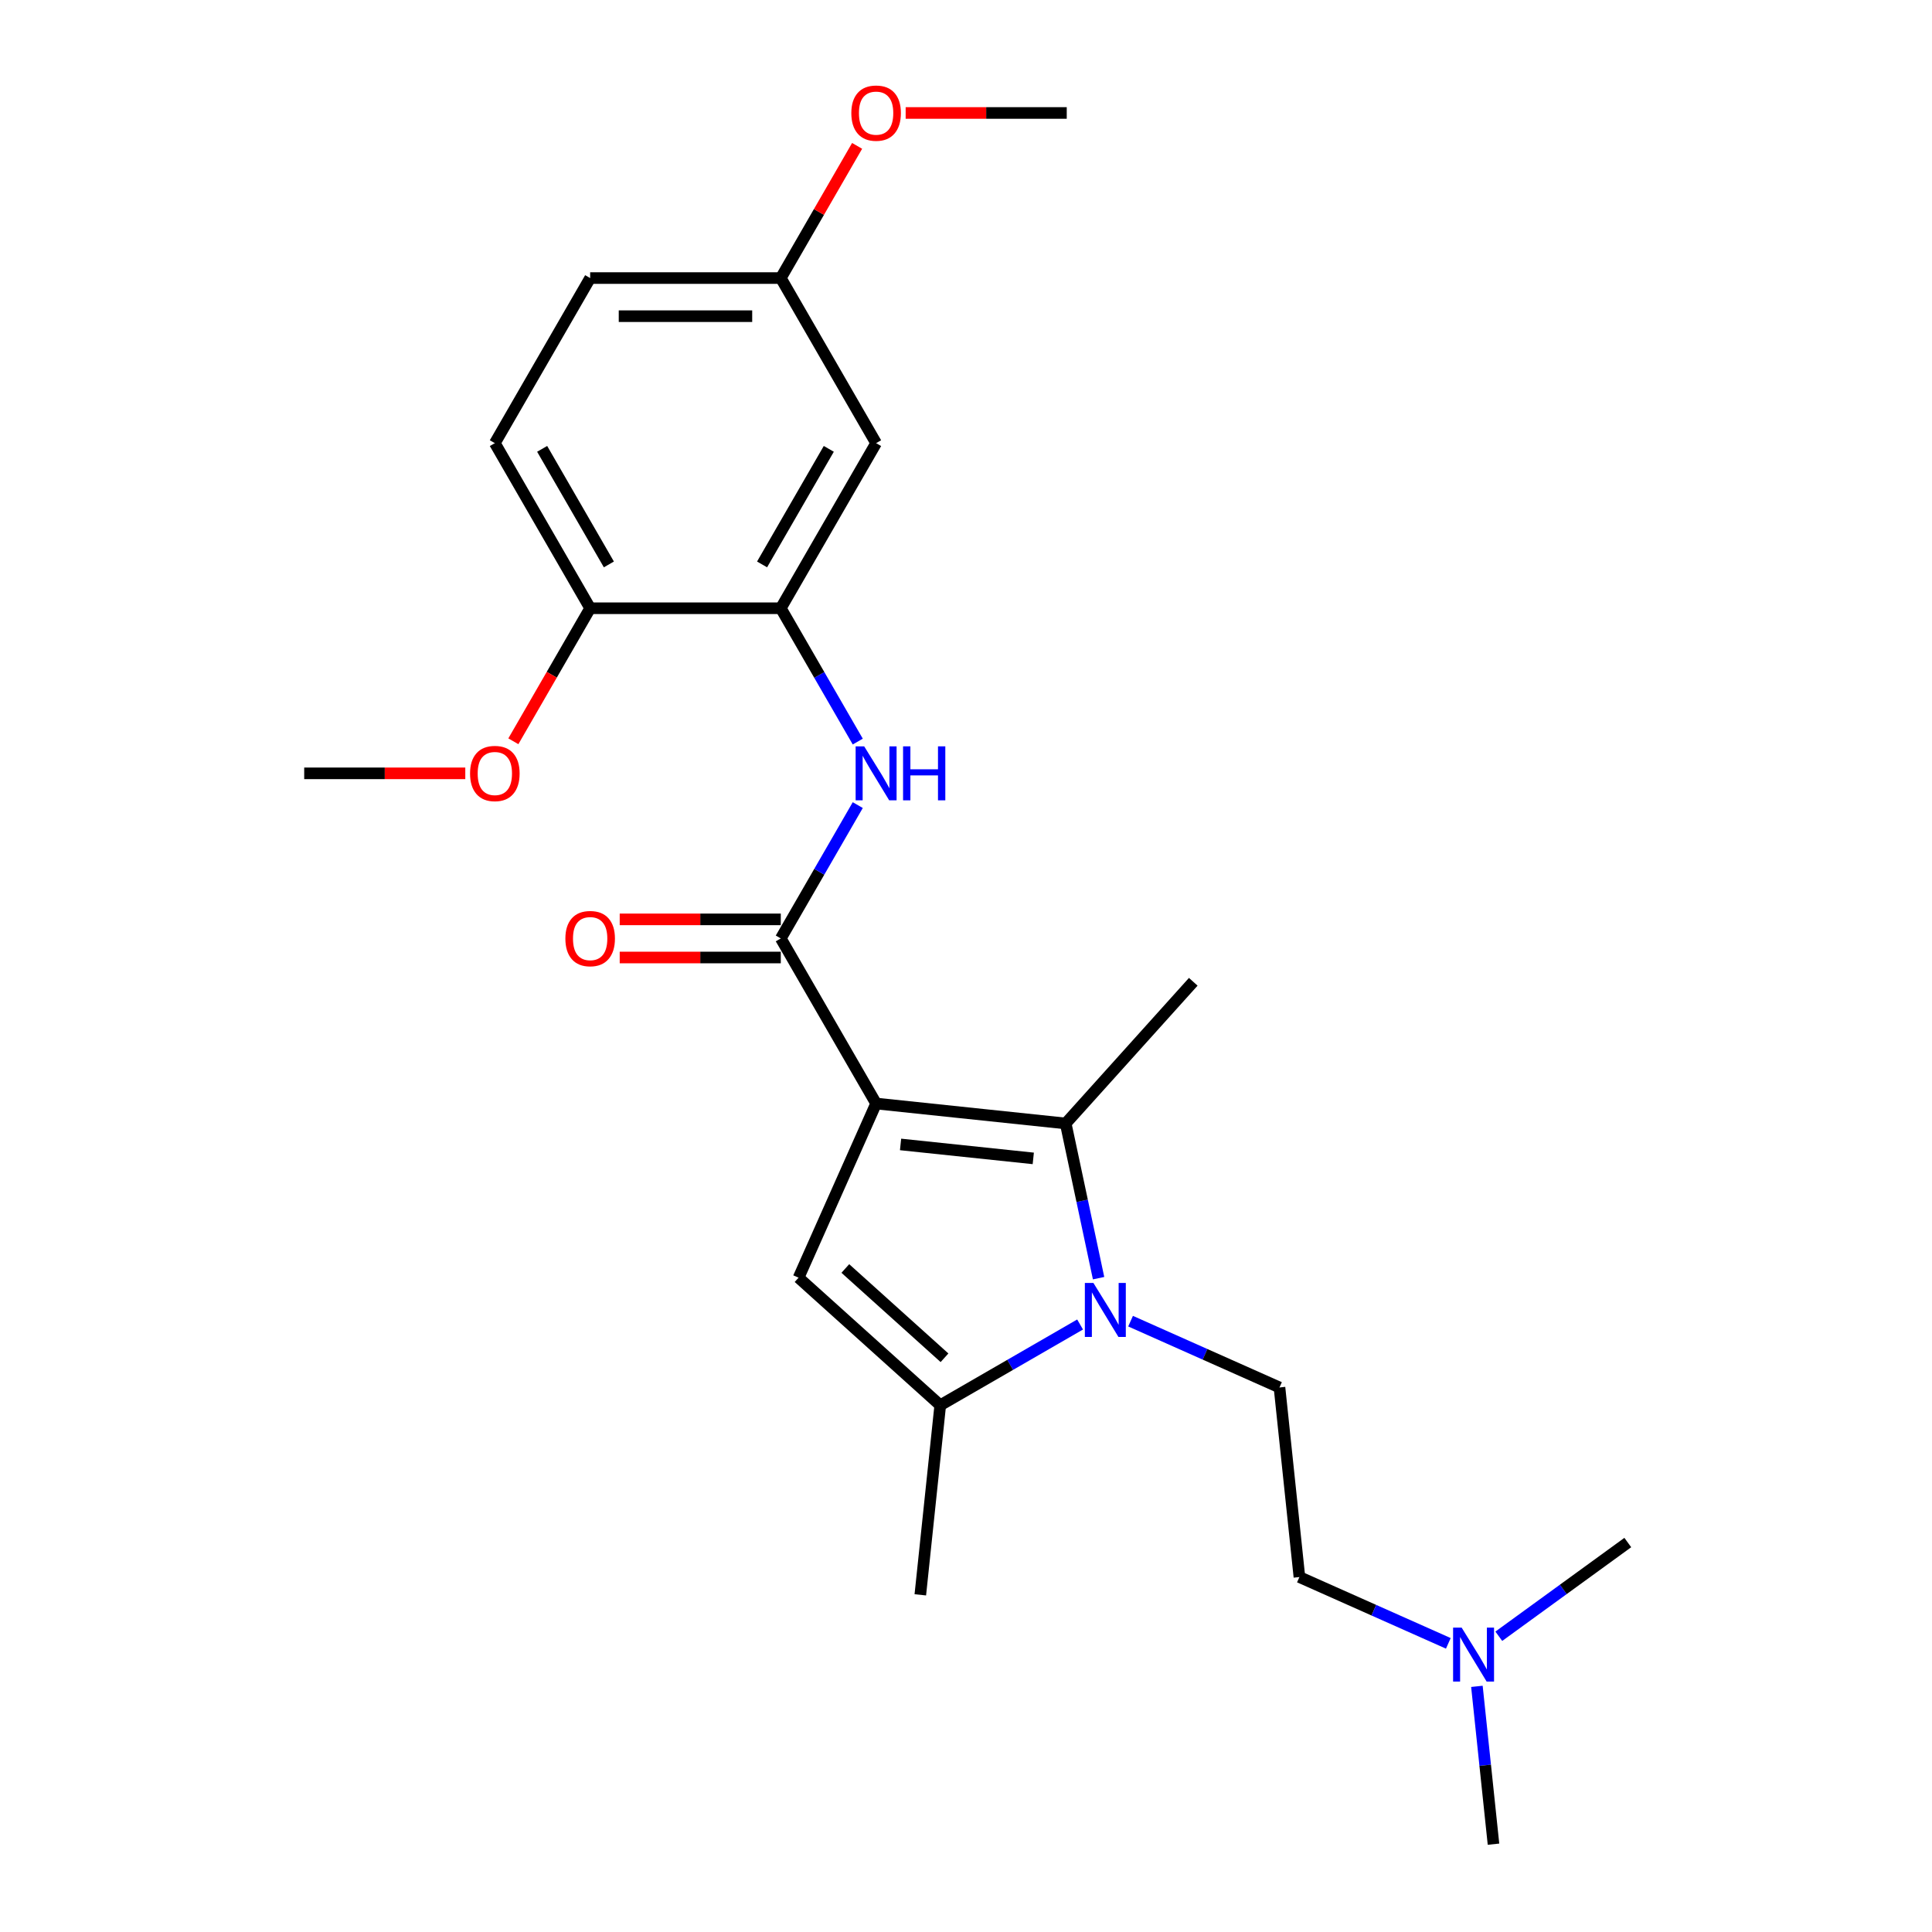 <?xml version='1.0' encoding='iso-8859-1'?>
<svg version='1.1' baseProfile='full'
              xmlns='http://www.w3.org/2000/svg'
                      xmlns:rdkit='http://www.rdkit.org/xml'
                      xmlns:xlink='http://www.w3.org/1999/xlink'
                  xml:space='preserve'
width='1000px' height='1000px' viewBox='0 0 1000 1000'>
<!-- END OF HEADER -->
<rect style='opacity:1.0;fill:#FFFFFF;stroke:none' width='1000' height='1000' x='0' y='0'> </rect>
<path class='bond-1' d='M 453.473,571.185 L 551.604,581.499' style='fill:none;fill-rule:evenodd;stroke:#000000;stroke-width:6px;stroke-linecap:butt;stroke-linejoin:miter;stroke-opacity:1' />
<path class='bond-1' d='M 466.13,592.359 L 534.822,599.579' style='fill:none;fill-rule:evenodd;stroke:#000000;stroke-width:6px;stroke-linecap:butt;stroke-linejoin:miter;stroke-opacity:1' />
<path class='bond-2' d='M 453.473,571.185 L 413.339,661.327' style='fill:none;fill-rule:evenodd;stroke:#000000;stroke-width:6px;stroke-linecap:butt;stroke-linejoin:miter;stroke-opacity:1' />
<path class='bond-3' d='M 453.473,571.185 L 404.137,485.733' style='fill:none;fill-rule:evenodd;stroke:#000000;stroke-width:6px;stroke-linecap:butt;stroke-linejoin:miter;stroke-opacity:1' />
<path class='bond-0' d='M 568.625,661.576 L 560.115,621.538' style='fill:none;fill-rule:evenodd;stroke:#0000FF;stroke-width:6px;stroke-linecap:butt;stroke-linejoin:miter;stroke-opacity:1' />
<path class='bond-0' d='M 560.115,621.538 L 551.604,581.499' style='fill:none;fill-rule:evenodd;stroke:#000000;stroke-width:6px;stroke-linecap:butt;stroke-linejoin:miter;stroke-opacity:1' />
<path class='bond-7' d='M 585.183,683.832 L 623.722,700.99' style='fill:none;fill-rule:evenodd;stroke:#0000FF;stroke-width:6px;stroke-linecap:butt;stroke-linejoin:miter;stroke-opacity:1' />
<path class='bond-7' d='M 623.722,700.99 L 662.261,718.149' style='fill:none;fill-rule:evenodd;stroke:#000000;stroke-width:6px;stroke-linecap:butt;stroke-linejoin:miter;stroke-opacity:1' />
<path class='bond-24' d='M 559.055,685.558 L 522.861,706.455' style='fill:none;fill-rule:evenodd;stroke:#0000FF;stroke-width:6px;stroke-linecap:butt;stroke-linejoin:miter;stroke-opacity:1' />
<path class='bond-24' d='M 522.861,706.455 L 486.667,727.351' style='fill:none;fill-rule:evenodd;stroke:#000000;stroke-width:6px;stroke-linecap:butt;stroke-linejoin:miter;stroke-opacity:1' />
<path class='bond-15' d='M 551.604,581.499 L 617.629,508.172' style='fill:none;fill-rule:evenodd;stroke:#000000;stroke-width:6px;stroke-linecap:butt;stroke-linejoin:miter;stroke-opacity:1' />
<path class='bond-4' d='M 413.339,661.327 L 486.667,727.351' style='fill:none;fill-rule:evenodd;stroke:#000000;stroke-width:6px;stroke-linecap:butt;stroke-linejoin:miter;stroke-opacity:1' />
<path class='bond-4' d='M 437.543,656.565 L 488.873,702.782' style='fill:none;fill-rule:evenodd;stroke:#000000;stroke-width:6px;stroke-linecap:butt;stroke-linejoin:miter;stroke-opacity:1' />
<path class='bond-5' d='M 404.137,485.733 L 424.059,451.226' style='fill:none;fill-rule:evenodd;stroke:#000000;stroke-width:6px;stroke-linecap:butt;stroke-linejoin:miter;stroke-opacity:1' />
<path class='bond-5' d='M 424.059,451.226 L 443.982,416.719' style='fill:none;fill-rule:evenodd;stroke:#0000FF;stroke-width:6px;stroke-linecap:butt;stroke-linejoin:miter;stroke-opacity:1' />
<path class='bond-9' d='M 404.137,475.866 L 362.448,475.866' style='fill:none;fill-rule:evenodd;stroke:#000000;stroke-width:6px;stroke-linecap:butt;stroke-linejoin:miter;stroke-opacity:1' />
<path class='bond-9' d='M 362.448,475.866 L 320.759,475.866' style='fill:none;fill-rule:evenodd;stroke:#FF0000;stroke-width:6px;stroke-linecap:butt;stroke-linejoin:miter;stroke-opacity:1' />
<path class='bond-9' d='M 404.137,495.6 L 362.448,495.6' style='fill:none;fill-rule:evenodd;stroke:#000000;stroke-width:6px;stroke-linecap:butt;stroke-linejoin:miter;stroke-opacity:1' />
<path class='bond-9' d='M 362.448,495.6 L 320.759,495.6' style='fill:none;fill-rule:evenodd;stroke:#FF0000;stroke-width:6px;stroke-linecap:butt;stroke-linejoin:miter;stroke-opacity:1' />
<path class='bond-17' d='M 486.667,727.351 L 476.353,825.483' style='fill:none;fill-rule:evenodd;stroke:#000000;stroke-width:6px;stroke-linecap:butt;stroke-linejoin:miter;stroke-opacity:1' />
<path class='bond-6' d='M 443.982,383.841 L 424.059,349.335' style='fill:none;fill-rule:evenodd;stroke:#0000FF;stroke-width:6px;stroke-linecap:butt;stroke-linejoin:miter;stroke-opacity:1' />
<path class='bond-6' d='M 424.059,349.335 L 404.137,314.828' style='fill:none;fill-rule:evenodd;stroke:#000000;stroke-width:6px;stroke-linecap:butt;stroke-linejoin:miter;stroke-opacity:1' />
<path class='bond-8' d='M 404.137,314.828 L 453.473,229.375' style='fill:none;fill-rule:evenodd;stroke:#000000;stroke-width:6px;stroke-linecap:butt;stroke-linejoin:miter;stroke-opacity:1' />
<path class='bond-8' d='M 394.447,292.143 L 428.982,232.326' style='fill:none;fill-rule:evenodd;stroke:#000000;stroke-width:6px;stroke-linecap:butt;stroke-linejoin:miter;stroke-opacity:1' />
<path class='bond-10' d='M 404.137,314.828 L 305.465,314.828' style='fill:none;fill-rule:evenodd;stroke:#000000;stroke-width:6px;stroke-linecap:butt;stroke-linejoin:miter;stroke-opacity:1' />
<path class='bond-13' d='M 662.261,718.149 L 672.575,816.28' style='fill:none;fill-rule:evenodd;stroke:#000000;stroke-width:6px;stroke-linecap:butt;stroke-linejoin:miter;stroke-opacity:1' />
<path class='bond-12' d='M 453.473,229.375 L 404.137,143.923' style='fill:none;fill-rule:evenodd;stroke:#000000;stroke-width:6px;stroke-linecap:butt;stroke-linejoin:miter;stroke-opacity:1' />
<path class='bond-11' d='M 305.465,314.828 L 256.128,229.375' style='fill:none;fill-rule:evenodd;stroke:#000000;stroke-width:6px;stroke-linecap:butt;stroke-linejoin:miter;stroke-opacity:1' />
<path class='bond-11' d='M 315.155,292.143 L 280.619,232.326' style='fill:none;fill-rule:evenodd;stroke:#000000;stroke-width:6px;stroke-linecap:butt;stroke-linejoin:miter;stroke-opacity:1' />
<path class='bond-18' d='M 305.465,314.828 L 285.588,349.256' style='fill:none;fill-rule:evenodd;stroke:#000000;stroke-width:6px;stroke-linecap:butt;stroke-linejoin:miter;stroke-opacity:1' />
<path class='bond-18' d='M 285.588,349.256 L 265.711,383.684' style='fill:none;fill-rule:evenodd;stroke:#FF0000;stroke-width:6px;stroke-linecap:butt;stroke-linejoin:miter;stroke-opacity:1' />
<path class='bond-16' d='M 256.128,229.375 L 305.465,143.923' style='fill:none;fill-rule:evenodd;stroke:#000000;stroke-width:6px;stroke-linecap:butt;stroke-linejoin:miter;stroke-opacity:1' />
<path class='bond-19' d='M 404.137,143.923 L 423.888,109.712' style='fill:none;fill-rule:evenodd;stroke:#000000;stroke-width:6px;stroke-linecap:butt;stroke-linejoin:miter;stroke-opacity:1' />
<path class='bond-19' d='M 423.888,109.712 L 443.64,75.501' style='fill:none;fill-rule:evenodd;stroke:#FF0000;stroke-width:6px;stroke-linecap:butt;stroke-linejoin:miter;stroke-opacity:1' />
<path class='bond-25' d='M 404.137,143.923 L 305.465,143.923' style='fill:none;fill-rule:evenodd;stroke:#000000;stroke-width:6px;stroke-linecap:butt;stroke-linejoin:miter;stroke-opacity:1' />
<path class='bond-25' d='M 389.336,163.657 L 320.265,163.657' style='fill:none;fill-rule:evenodd;stroke:#000000;stroke-width:6px;stroke-linecap:butt;stroke-linejoin:miter;stroke-opacity:1' />
<path class='bond-14' d='M 672.575,816.28 L 711.113,833.439' style='fill:none;fill-rule:evenodd;stroke:#000000;stroke-width:6px;stroke-linecap:butt;stroke-linejoin:miter;stroke-opacity:1' />
<path class='bond-14' d='M 711.113,833.439 L 749.652,850.597' style='fill:none;fill-rule:evenodd;stroke:#0000FF;stroke-width:6px;stroke-linecap:butt;stroke-linejoin:miter;stroke-opacity:1' />
<path class='bond-20' d='M 764.444,872.853 L 768.737,913.699' style='fill:none;fill-rule:evenodd;stroke:#0000FF;stroke-width:6px;stroke-linecap:butt;stroke-linejoin:miter;stroke-opacity:1' />
<path class='bond-20' d='M 768.737,913.699 L 773.03,954.545' style='fill:none;fill-rule:evenodd;stroke:#000000;stroke-width:6px;stroke-linecap:butt;stroke-linejoin:miter;stroke-opacity:1' />
<path class='bond-21' d='M 775.78,846.922 L 809.162,822.669' style='fill:none;fill-rule:evenodd;stroke:#0000FF;stroke-width:6px;stroke-linecap:butt;stroke-linejoin:miter;stroke-opacity:1' />
<path class='bond-21' d='M 809.162,822.669 L 842.544,798.416' style='fill:none;fill-rule:evenodd;stroke:#000000;stroke-width:6px;stroke-linecap:butt;stroke-linejoin:miter;stroke-opacity:1' />
<path class='bond-22' d='M 240.834,400.28 L 199.145,400.28' style='fill:none;fill-rule:evenodd;stroke:#FF0000;stroke-width:6px;stroke-linecap:butt;stroke-linejoin:miter;stroke-opacity:1' />
<path class='bond-22' d='M 199.145,400.28 L 157.456,400.28' style='fill:none;fill-rule:evenodd;stroke:#000000;stroke-width:6px;stroke-linecap:butt;stroke-linejoin:miter;stroke-opacity:1' />
<path class='bond-23' d='M 468.767,58.47 L 510.456,58.47' style='fill:none;fill-rule:evenodd;stroke:#FF0000;stroke-width:6px;stroke-linecap:butt;stroke-linejoin:miter;stroke-opacity:1' />
<path class='bond-23' d='M 510.456,58.47 L 552.145,58.47' style='fill:none;fill-rule:evenodd;stroke:#000000;stroke-width:6px;stroke-linecap:butt;stroke-linejoin:miter;stroke-opacity:1' />
<path  class='atom-1' d='M 565.942 664.043
L 575.099 678.844
Q 576.007 680.304, 577.467 682.949
Q 578.928 685.593, 579.007 685.751
L 579.007 664.043
L 582.717 664.043
L 582.717 691.987
L 578.888 691.987
L 569.06 675.805
Q 567.916 673.91, 566.692 671.74
Q 565.508 669.569, 565.153 668.898
L 565.153 691.987
L 561.522 691.987
L 561.522 664.043
L 565.942 664.043
' fill='#0000FF'/>
<path  class='atom-6' d='M 447.296 386.308
L 456.453 401.109
Q 457.36 402.569, 458.821 405.214
Q 460.281 407.858, 460.36 408.016
L 460.36 386.308
L 464.07 386.308
L 464.07 414.252
L 460.242 414.252
L 450.414 398.07
Q 449.269 396.175, 448.046 394.005
Q 446.862 391.834, 446.506 391.163
L 446.506 414.252
L 442.875 414.252
L 442.875 386.308
L 447.296 386.308
' fill='#0000FF'/>
<path  class='atom-6' d='M 467.425 386.308
L 471.214 386.308
L 471.214 398.188
L 485.502 398.188
L 485.502 386.308
L 489.291 386.308
L 489.291 414.252
L 485.502 414.252
L 485.502 401.346
L 471.214 401.346
L 471.214 414.252
L 467.425 414.252
L 467.425 386.308
' fill='#0000FF'/>
<path  class='atom-10' d='M 292.637 485.812
Q 292.637 479.102, 295.953 475.352
Q 299.268 471.603, 305.465 471.603
Q 311.661 471.603, 314.977 475.352
Q 318.292 479.102, 318.292 485.812
Q 318.292 492.6, 314.937 496.468
Q 311.582 500.297, 305.465 500.297
Q 299.307 500.297, 295.953 496.468
Q 292.637 492.64, 292.637 485.812
M 305.465 497.139
Q 309.727 497.139, 312.016 494.298
Q 314.345 491.416, 314.345 485.812
Q 314.345 480.326, 312.016 477.563
Q 309.727 474.76, 305.465 474.76
Q 301.202 474.76, 298.873 477.523
Q 296.584 480.286, 296.584 485.812
Q 296.584 491.456, 298.873 494.298
Q 301.202 497.139, 305.465 497.139
' fill='#FF0000'/>
<path  class='atom-15' d='M 756.539 842.442
L 765.696 857.243
Q 766.604 858.703, 768.064 861.348
Q 769.525 863.992, 769.604 864.15
L 769.604 842.442
L 773.314 842.442
L 773.314 870.386
L 769.485 870.386
L 759.657 854.204
Q 758.513 852.309, 757.289 850.138
Q 756.105 847.968, 755.75 847.297
L 755.75 870.386
L 752.119 870.386
L 752.119 842.442
L 756.539 842.442
' fill='#0000FF'/>
<path  class='atom-19' d='M 243.301 400.359
Q 243.301 393.649, 246.616 389.9
Q 249.932 386.15, 256.128 386.15
Q 262.325 386.15, 265.64 389.9
Q 268.956 393.649, 268.956 400.359
Q 268.956 407.148, 265.601 411.016
Q 262.246 414.844, 256.128 414.844
Q 249.971 414.844, 246.616 411.016
Q 243.301 407.187, 243.301 400.359
M 256.128 411.687
Q 260.391 411.687, 262.68 408.845
Q 265.009 405.964, 265.009 400.359
Q 265.009 394.873, 262.68 392.11
Q 260.391 389.308, 256.128 389.308
Q 251.866 389.308, 249.537 392.071
Q 247.248 394.834, 247.248 400.359
Q 247.248 406.003, 249.537 408.845
Q 251.866 411.687, 256.128 411.687
' fill='#FF0000'/>
<path  class='atom-20' d='M 440.645 58.549
Q 440.645 51.839, 443.961 48.09
Q 447.276 44.34, 453.473 44.34
Q 459.669 44.34, 462.985 48.09
Q 466.3 51.839, 466.3 58.549
Q 466.3 65.338, 462.945 69.206
Q 459.59 73.034, 453.473 73.034
Q 447.316 73.034, 443.961 69.206
Q 440.645 65.377, 440.645 58.549
M 453.473 69.877
Q 457.735 69.877, 460.024 67.035
Q 462.353 64.154, 462.353 58.549
Q 462.353 53.063, 460.024 50.3
Q 457.735 47.498, 453.473 47.498
Q 449.21 47.498, 446.881 50.261
Q 444.592 53.023, 444.592 58.549
Q 444.592 64.193, 446.881 67.035
Q 449.21 69.877, 453.473 69.877
' fill='#FF0000'/>
</svg>
